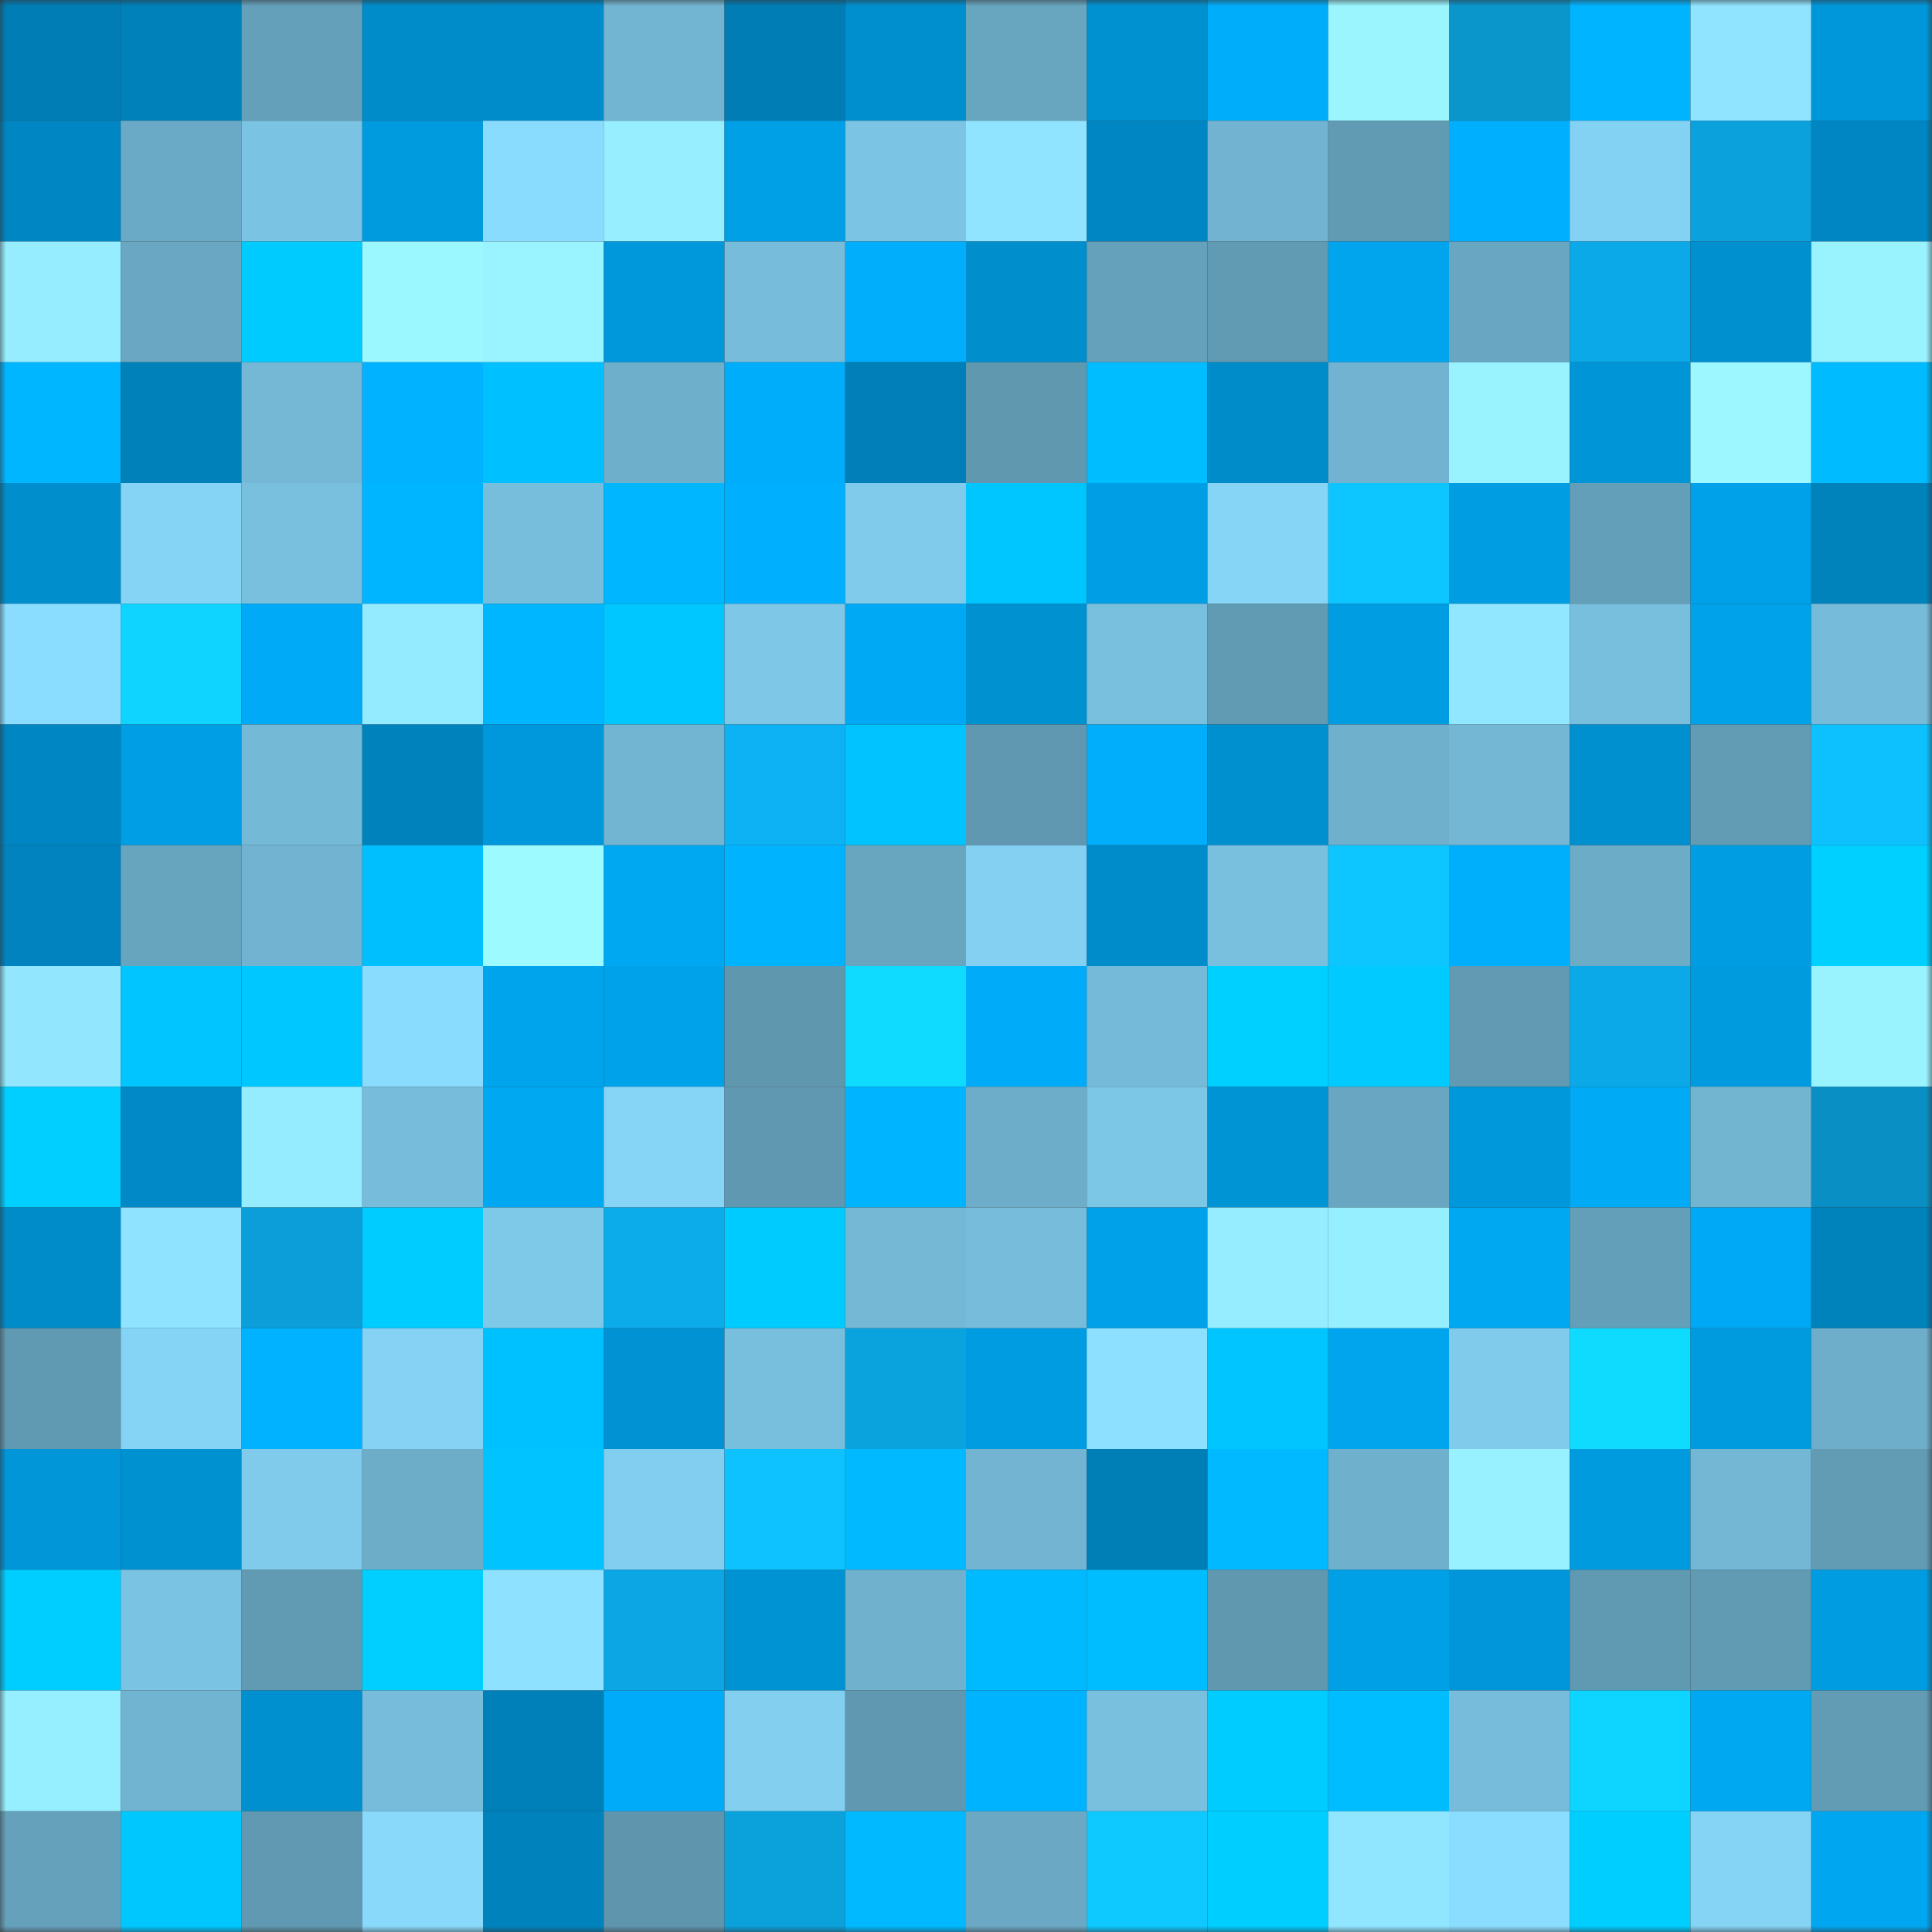 <svg viewBox="0 0 160 160" fill="none" role="img" xmlns="http://www.w3.org/2000/svg" width="240" height="240" name="ens%2Crafatimalit.eth"><rect x="0" y="0" width="160" height="160" fill="#333333" stroke="none"/><mask id="914885363" mask-type="alpha" maskUnits="userSpaceOnUse" x="0" y="0" width="160" height="160"><rect width="160" height="160" fill="#FFFFFF"></rect></mask><g mask="url(#914885363)"><rect x="0" y="0" width="10" height="10" fill="#007db5"></rect><rect x="10" y="0" width="10" height="10" fill="#0081ba"></rect><rect x="20" y="0" width="10" height="10" fill="#65a0ba"></rect><rect x="30" y="0" width="10" height="10" fill="#008bc9"></rect><rect x="40" y="0" width="10" height="10" fill="#008cca"></rect><rect x="50" y="0" width="10" height="10" fill="#72b5d2"></rect><rect x="60" y="0" width="10" height="10" fill="#007db5"></rect><rect x="70" y="0" width="10" height="10" fill="#008fce"></rect><rect x="80" y="0" width="10" height="10" fill="#68a5bf"></rect><rect x="90" y="0" width="10" height="10" fill="#0091d1"></rect><rect x="100" y="0" width="10" height="10" fill="#00adfa"></rect><rect x="110" y="0" width="10" height="10" fill="#9af5ff"></rect><rect x="120" y="0" width="10" height="10" fill="#0a95cb"></rect><rect x="130" y="0" width="10" height="10" fill="#00b4ff"></rect><rect x="140" y="0" width="10" height="10" fill="#90e4ff"></rect><rect x="150" y="0" width="10" height="10" fill="#0097da"></rect><rect x="0" y="10" width="10" height="10" fill="#0086c2"></rect><rect x="10" y="10" width="10" height="10" fill="#6baac6"></rect><rect x="20" y="10" width="10" height="10" fill="#7bc3e3"></rect><rect x="30" y="10" width="10" height="10" fill="#009bdf"></rect><rect x="40" y="10" width="10" height="10" fill="#8adcff"></rect><rect x="50" y="10" width="10" height="10" fill="#96eeff"></rect><rect x="60" y="10" width="10" height="10" fill="#00a0e7"></rect><rect x="70" y="10" width="10" height="10" fill="#7cc4e4"></rect><rect x="80" y="10" width="10" height="10" fill="#90e4ff"></rect><rect x="90" y="10" width="10" height="10" fill="#0086c2"></rect><rect x="100" y="10" width="10" height="10" fill="#71b3d0"></rect><rect x="110" y="10" width="10" height="10" fill="#619ab3"></rect><rect x="120" y="10" width="10" height="10" fill="#00b0fe"></rect><rect x="130" y="10" width="10" height="10" fill="#84d2f3"></rect><rect x="140" y="10" width="10" height="10" fill="#0ba1dc"></rect><rect x="150" y="10" width="10" height="10" fill="#0087c3"></rect><rect x="0" y="20" width="10" height="10" fill="#96edff"></rect><rect x="10" y="20" width="10" height="10" fill="#69a7c2"></rect><rect x="20" y="20" width="10" height="10" fill="#00cbff"></rect><rect x="30" y="20" width="10" height="10" fill="#9cf8ff"></rect><rect x="40" y="20" width="10" height="10" fill="#9af4ff"></rect><rect x="50" y="20" width="10" height="10" fill="#0097db"></rect><rect x="60" y="20" width="10" height="10" fill="#77bcdb"></rect><rect x="70" y="20" width="10" height="10" fill="#00aefc"></rect><rect x="80" y="20" width="10" height="10" fill="#008ecc"></rect><rect x="90" y="20" width="10" height="10" fill="#65a1bb"></rect><rect x="100" y="20" width="10" height="10" fill="#619ab3"></rect><rect x="110" y="20" width="10" height="10" fill="#00a5ee"></rect><rect x="120" y="20" width="10" height="10" fill="#69a6c1"></rect><rect x="130" y="20" width="10" height="10" fill="#0ba9e7"></rect><rect x="140" y="20" width="10" height="10" fill="#0090d0"></rect><rect x="150" y="20" width="10" height="10" fill="#99f3ff"></rect><rect x="0" y="30" width="10" height="10" fill="#00b6ff"></rect><rect x="10" y="30" width="10" height="10" fill="#0081ba"></rect><rect x="20" y="30" width="10" height="10" fill="#74b8d6"></rect><rect x="30" y="30" width="10" height="10" fill="#00b2ff"></rect><rect x="40" y="30" width="10" height="10" fill="#00c0ff"></rect><rect x="50" y="30" width="10" height="10" fill="#6eafcb"></rect><rect x="60" y="30" width="10" height="10" fill="#00adfa"></rect><rect x="70" y="30" width="10" height="10" fill="#007fb8"></rect><rect x="80" y="30" width="10" height="10" fill="#6098b0"></rect><rect x="90" y="30" width="10" height="10" fill="#00bdff"></rect><rect x="100" y="30" width="10" height="10" fill="#008bc9"></rect><rect x="110" y="30" width="10" height="10" fill="#71b3d0"></rect><rect x="120" y="30" width="10" height="10" fill="#99f3ff"></rect><rect x="130" y="30" width="10" height="10" fill="#0095d7"></rect><rect x="140" y="30" width="10" height="10" fill="#9cf7ff"></rect><rect x="150" y="30" width="10" height="10" fill="#00bbff"></rect><rect x="0" y="40" width="10" height="10" fill="#008ecd"></rect><rect x="10" y="40" width="10" height="10" fill="#85d3f5"></rect><rect x="20" y="40" width="10" height="10" fill="#79c0df"></rect><rect x="30" y="40" width="10" height="10" fill="#00b5ff"></rect><rect x="40" y="40" width="10" height="10" fill="#77bedc"></rect><rect x="50" y="40" width="10" height="10" fill="#00b7ff"></rect><rect x="60" y="40" width="10" height="10" fill="#00affd"></rect><rect x="70" y="40" width="10" height="10" fill="#80cbeb"></rect><rect x="80" y="40" width="10" height="10" fill="#00c6ff"></rect><rect x="90" y="40" width="10" height="10" fill="#009ee4"></rect><rect x="100" y="40" width="10" height="10" fill="#86d4f6"></rect><rect x="110" y="40" width="10" height="10" fill="#0dc5ff"></rect><rect x="120" y="40" width="10" height="10" fill="#009de3"></rect><rect x="130" y="40" width="10" height="10" fill="#649fb9"></rect><rect x="140" y="40" width="10" height="10" fill="#00a1e9"></rect><rect x="150" y="40" width="10" height="10" fill="#0082bb"></rect><rect x="0" y="50" width="10" height="10" fill="#8bddff"></rect><rect x="10" y="50" width="10" height="10" fill="#0ed4ff"></rect><rect x="20" y="50" width="10" height="10" fill="#00aaf6"></rect><rect x="30" y="50" width="10" height="10" fill="#94ebff"></rect><rect x="40" y="50" width="10" height="10" fill="#00b6ff"></rect><rect x="50" y="50" width="10" height="10" fill="#00c7ff"></rect><rect x="60" y="50" width="10" height="10" fill="#7ec7e7"></rect><rect x="70" y="50" width="10" height="10" fill="#00a9f4"></rect><rect x="80" y="50" width="10" height="10" fill="#0091d1"></rect><rect x="90" y="50" width="10" height="10" fill="#79c0df"></rect><rect x="100" y="50" width="10" height="10" fill="#619bb3"></rect><rect x="110" y="50" width="10" height="10" fill="#009de3"></rect><rect x="120" y="50" width="10" height="10" fill="#91e7ff"></rect><rect x="130" y="50" width="10" height="10" fill="#78bfdd"></rect><rect x="140" y="50" width="10" height="10" fill="#00a2e9"></rect><rect x="150" y="50" width="10" height="10" fill="#76bbd9"></rect><rect x="0" y="60" width="10" height="10" fill="#0086c2"></rect><rect x="10" y="60" width="10" height="10" fill="#009ee4"></rect><rect x="20" y="60" width="10" height="10" fill="#74b9d6"></rect><rect x="30" y="60" width="10" height="10" fill="#0083bd"></rect><rect x="40" y="60" width="10" height="10" fill="#0098dc"></rect><rect x="50" y="60" width="10" height="10" fill="#72b5d2"></rect><rect x="60" y="60" width="10" height="10" fill="#0cb2f3"></rect><rect x="70" y="60" width="10" height="10" fill="#00c3ff"></rect><rect x="80" y="60" width="10" height="10" fill="#6098b1"></rect><rect x="90" y="60" width="10" height="10" fill="#00aefb"></rect><rect x="100" y="60" width="10" height="10" fill="#0090d0"></rect><rect x="110" y="60" width="10" height="10" fill="#6fb0cc"></rect><rect x="120" y="60" width="10" height="10" fill="#73b7d4"></rect><rect x="130" y="60" width="10" height="10" fill="#0090cf"></rect><rect x="140" y="60" width="10" height="10" fill="#629bb4"></rect><rect x="150" y="60" width="10" height="10" fill="#0dc1ff"></rect><rect x="0" y="70" width="10" height="10" fill="#0083be"></rect><rect x="10" y="70" width="10" height="10" fill="#67a4be"></rect><rect x="20" y="70" width="10" height="10" fill="#71b3d0"></rect><rect x="30" y="70" width="10" height="10" fill="#00bfff"></rect><rect x="40" y="70" width="10" height="10" fill="#9dfaff"></rect><rect x="50" y="70" width="10" height="10" fill="#00a7f1"></rect><rect x="60" y="70" width="10" height="10" fill="#00b3ff"></rect><rect x="70" y="70" width="10" height="10" fill="#68a5bf"></rect><rect x="80" y="70" width="10" height="10" fill="#83d0f2"></rect><rect x="90" y="70" width="10" height="10" fill="#008cca"></rect><rect x="100" y="70" width="10" height="10" fill="#79c0df"></rect><rect x="110" y="70" width="10" height="10" fill="#0dc5ff"></rect><rect x="120" y="70" width="10" height="10" fill="#00affc"></rect><rect x="130" y="70" width="10" height="10" fill="#6cacc7"></rect><rect x="140" y="70" width="10" height="10" fill="#009de2"></rect><rect x="150" y="70" width="10" height="10" fill="#00d0ff"></rect><rect x="0" y="80" width="10" height="10" fill="#92e7ff"></rect><rect x="10" y="80" width="10" height="10" fill="#00c5ff"></rect><rect x="20" y="80" width="10" height="10" fill="#00c7ff"></rect><rect x="30" y="80" width="10" height="10" fill="#8adcff"></rect><rect x="40" y="80" width="10" height="10" fill="#00a4ed"></rect><rect x="50" y="80" width="10" height="10" fill="#00a2ea"></rect><rect x="60" y="80" width="10" height="10" fill="#5f97af"></rect><rect x="70" y="80" width="10" height="10" fill="#0fdaff"></rect><rect x="80" y="80" width="10" height="10" fill="#00acf9"></rect><rect x="90" y="80" width="10" height="10" fill="#75bad8"></rect><rect x="100" y="80" width="10" height="10" fill="#00d0ff"></rect><rect x="110" y="80" width="10" height="10" fill="#00caff"></rect><rect x="120" y="80" width="10" height="10" fill="#619ab2"></rect><rect x="130" y="80" width="10" height="10" fill="#0ba9e7"></rect><rect x="140" y="80" width="10" height="10" fill="#009bdf"></rect><rect x="150" y="80" width="10" height="10" fill="#99f3ff"></rect><rect x="0" y="90" width="10" height="10" fill="#00cfff"></rect><rect x="10" y="90" width="10" height="10" fill="#0089c6"></rect><rect x="20" y="90" width="10" height="10" fill="#95ecff"></rect><rect x="30" y="90" width="10" height="10" fill="#77bcdb"></rect><rect x="40" y="90" width="10" height="10" fill="#00a7f1"></rect><rect x="50" y="90" width="10" height="10" fill="#86d5f7"></rect><rect x="60" y="90" width="10" height="10" fill="#6098b1"></rect><rect x="70" y="90" width="10" height="10" fill="#00b4ff"></rect><rect x="80" y="90" width="10" height="10" fill="#6dadc9"></rect><rect x="90" y="90" width="10" height="10" fill="#7dc7e6"></rect><rect x="100" y="90" width="10" height="10" fill="#0094d5"></rect><rect x="110" y="90" width="10" height="10" fill="#69a6c1"></rect><rect x="120" y="90" width="10" height="10" fill="#0097db"></rect><rect x="130" y="90" width="10" height="10" fill="#00aaf5"></rect><rect x="140" y="90" width="10" height="10" fill="#72b5d1"></rect><rect x="150" y="90" width="10" height="10" fill="#0a8fc4"></rect><rect x="0" y="100" width="10" height="10" fill="#008bc9"></rect><rect x="10" y="100" width="10" height="10" fill="#8fe3ff"></rect><rect x="20" y="100" width="10" height="10" fill="#0b9ed8"></rect><rect x="30" y="100" width="10" height="10" fill="#00ccff"></rect><rect x="40" y="100" width="10" height="10" fill="#7ec8e8"></rect><rect x="50" y="100" width="10" height="10" fill="#0caceb"></rect><rect x="60" y="100" width="10" height="10" fill="#00cbff"></rect><rect x="70" y="100" width="10" height="10" fill="#74b8d5"></rect><rect x="80" y="100" width="10" height="10" fill="#77bddb"></rect><rect x="90" y="100" width="10" height="10" fill="#00a1e8"></rect><rect x="100" y="100" width="10" height="10" fill="#95edff"></rect><rect x="110" y="100" width="10" height="10" fill="#96efff"></rect><rect x="120" y="100" width="10" height="10" fill="#00a7f1"></rect><rect x="130" y="100" width="10" height="10" fill="#649fb9"></rect><rect x="140" y="100" width="10" height="10" fill="#00a9f5"></rect><rect x="150" y="100" width="10" height="10" fill="#0082bb"></rect><rect x="0" y="110" width="10" height="10" fill="#6099b2"></rect><rect x="10" y="110" width="10" height="10" fill="#85d3f5"></rect><rect x="20" y="110" width="10" height="10" fill="#00b2ff"></rect><rect x="30" y="110" width="10" height="10" fill="#85d2f4"></rect><rect x="40" y="110" width="10" height="10" fill="#00c1ff"></rect><rect x="50" y="110" width="10" height="10" fill="#0092d3"></rect><rect x="60" y="110" width="10" height="10" fill="#78bfdd"></rect><rect x="70" y="110" width="10" height="10" fill="#0ba3de"></rect><rect x="80" y="110" width="10" height="10" fill="#009ce2"></rect><rect x="90" y="110" width="10" height="10" fill="#8de0ff"></rect><rect x="100" y="110" width="10" height="10" fill="#00c5ff"></rect><rect x="110" y="110" width="10" height="10" fill="#00a5ee"></rect><rect x="120" y="110" width="10" height="10" fill="#80cbec"></rect><rect x="130" y="110" width="10" height="10" fill="#0fdbff"></rect><rect x="140" y="110" width="10" height="10" fill="#009bdf"></rect><rect x="150" y="110" width="10" height="10" fill="#6eaeca"></rect><rect x="0" y="120" width="10" height="10" fill="#0096d8"></rect><rect x="10" y="120" width="10" height="10" fill="#0091d1"></rect><rect x="20" y="120" width="10" height="10" fill="#80cbeb"></rect><rect x="30" y="120" width="10" height="10" fill="#6dadc8"></rect><rect x="40" y="120" width="10" height="10" fill="#00c3ff"></rect><rect x="50" y="120" width="10" height="10" fill="#82cef0"></rect><rect x="60" y="120" width="10" height="10" fill="#0dc2ff"></rect><rect x="70" y="120" width="10" height="10" fill="#00b9ff"></rect><rect x="80" y="120" width="10" height="10" fill="#72b4d1"></rect><rect x="90" y="120" width="10" height="10" fill="#007fb7"></rect><rect x="100" y="120" width="10" height="10" fill="#00b9ff"></rect><rect x="110" y="120" width="10" height="10" fill="#6fb0cc"></rect><rect x="120" y="120" width="10" height="10" fill="#98f1ff"></rect><rect x="130" y="120" width="10" height="10" fill="#009ade"></rect><rect x="140" y="120" width="10" height="10" fill="#73b7d4"></rect><rect x="150" y="120" width="10" height="10" fill="#629bb4"></rect><rect x="0" y="130" width="10" height="10" fill="#00ceff"></rect><rect x="10" y="130" width="10" height="10" fill="#7bc3e3"></rect><rect x="20" y="130" width="10" height="10" fill="#619bb3"></rect><rect x="30" y="130" width="10" height="10" fill="#00cfff"></rect><rect x="40" y="130" width="10" height="10" fill="#8ee2ff"></rect><rect x="50" y="130" width="10" height="10" fill="#0ba6e3"></rect><rect x="60" y="130" width="10" height="10" fill="#0093d4"></rect><rect x="70" y="130" width="10" height="10" fill="#70b1ce"></rect><rect x="80" y="130" width="10" height="10" fill="#00baff"></rect><rect x="90" y="130" width="10" height="10" fill="#00bdff"></rect><rect x="100" y="130" width="10" height="10" fill="#6098b0"></rect><rect x="110" y="130" width="10" height="10" fill="#00a0e7"></rect><rect x="120" y="130" width="10" height="10" fill="#0096d9"></rect><rect x="130" y="130" width="10" height="10" fill="#6099b2"></rect><rect x="140" y="130" width="10" height="10" fill="#619ab3"></rect><rect x="150" y="130" width="10" height="10" fill="#009ce1"></rect><rect x="0" y="140" width="10" height="10" fill="#96efff"></rect><rect x="10" y="140" width="10" height="10" fill="#71b4d1"></rect><rect x="20" y="140" width="10" height="10" fill="#0090d0"></rect><rect x="30" y="140" width="10" height="10" fill="#77bcdb"></rect><rect x="40" y="140" width="10" height="10" fill="#0080b9"></rect><rect x="50" y="140" width="10" height="10" fill="#00acf9"></rect><rect x="60" y="140" width="10" height="10" fill="#82cff0"></rect><rect x="70" y="140" width="10" height="10" fill="#6098b1"></rect><rect x="80" y="140" width="10" height="10" fill="#00b3ff"></rect><rect x="90" y="140" width="10" height="10" fill="#79c0df"></rect><rect x="100" y="140" width="10" height="10" fill="#00ccff"></rect><rect x="110" y="140" width="10" height="10" fill="#00bdff"></rect><rect x="120" y="140" width="10" height="10" fill="#77bddb"></rect><rect x="130" y="140" width="10" height="10" fill="#0ed5ff"></rect><rect x="140" y="140" width="10" height="10" fill="#00a7f1"></rect><rect x="150" y="140" width="10" height="10" fill="#629bb4"></rect><rect x="0" y="150" width="10" height="10" fill="#66a1bb"></rect><rect x="10" y="150" width="10" height="10" fill="#00c8ff"></rect><rect x="20" y="150" width="10" height="10" fill="#6099b1"></rect><rect x="30" y="150" width="10" height="10" fill="#89d9fb"></rect><rect x="40" y="150" width="10" height="10" fill="#0083bd"></rect><rect x="50" y="150" width="10" height="10" fill="#5f96ae"></rect><rect x="60" y="150" width="10" height="10" fill="#0ba1db"></rect><rect x="70" y="150" width="10" height="10" fill="#00b9ff"></rect><rect x="80" y="150" width="10" height="10" fill="#6aa8c3"></rect><rect x="90" y="150" width="10" height="10" fill="#0ec9ff"></rect><rect x="100" y="150" width="10" height="10" fill="#00ceff"></rect><rect x="110" y="150" width="10" height="10" fill="#90e5ff"></rect><rect x="120" y="150" width="10" height="10" fill="#8bddff"></rect><rect x="130" y="150" width="10" height="10" fill="#00ceff"></rect><rect x="140" y="150" width="10" height="10" fill="#85d3f5"></rect><rect x="150" y="150" width="10" height="10" fill="#00a7f0"></rect></g></svg>